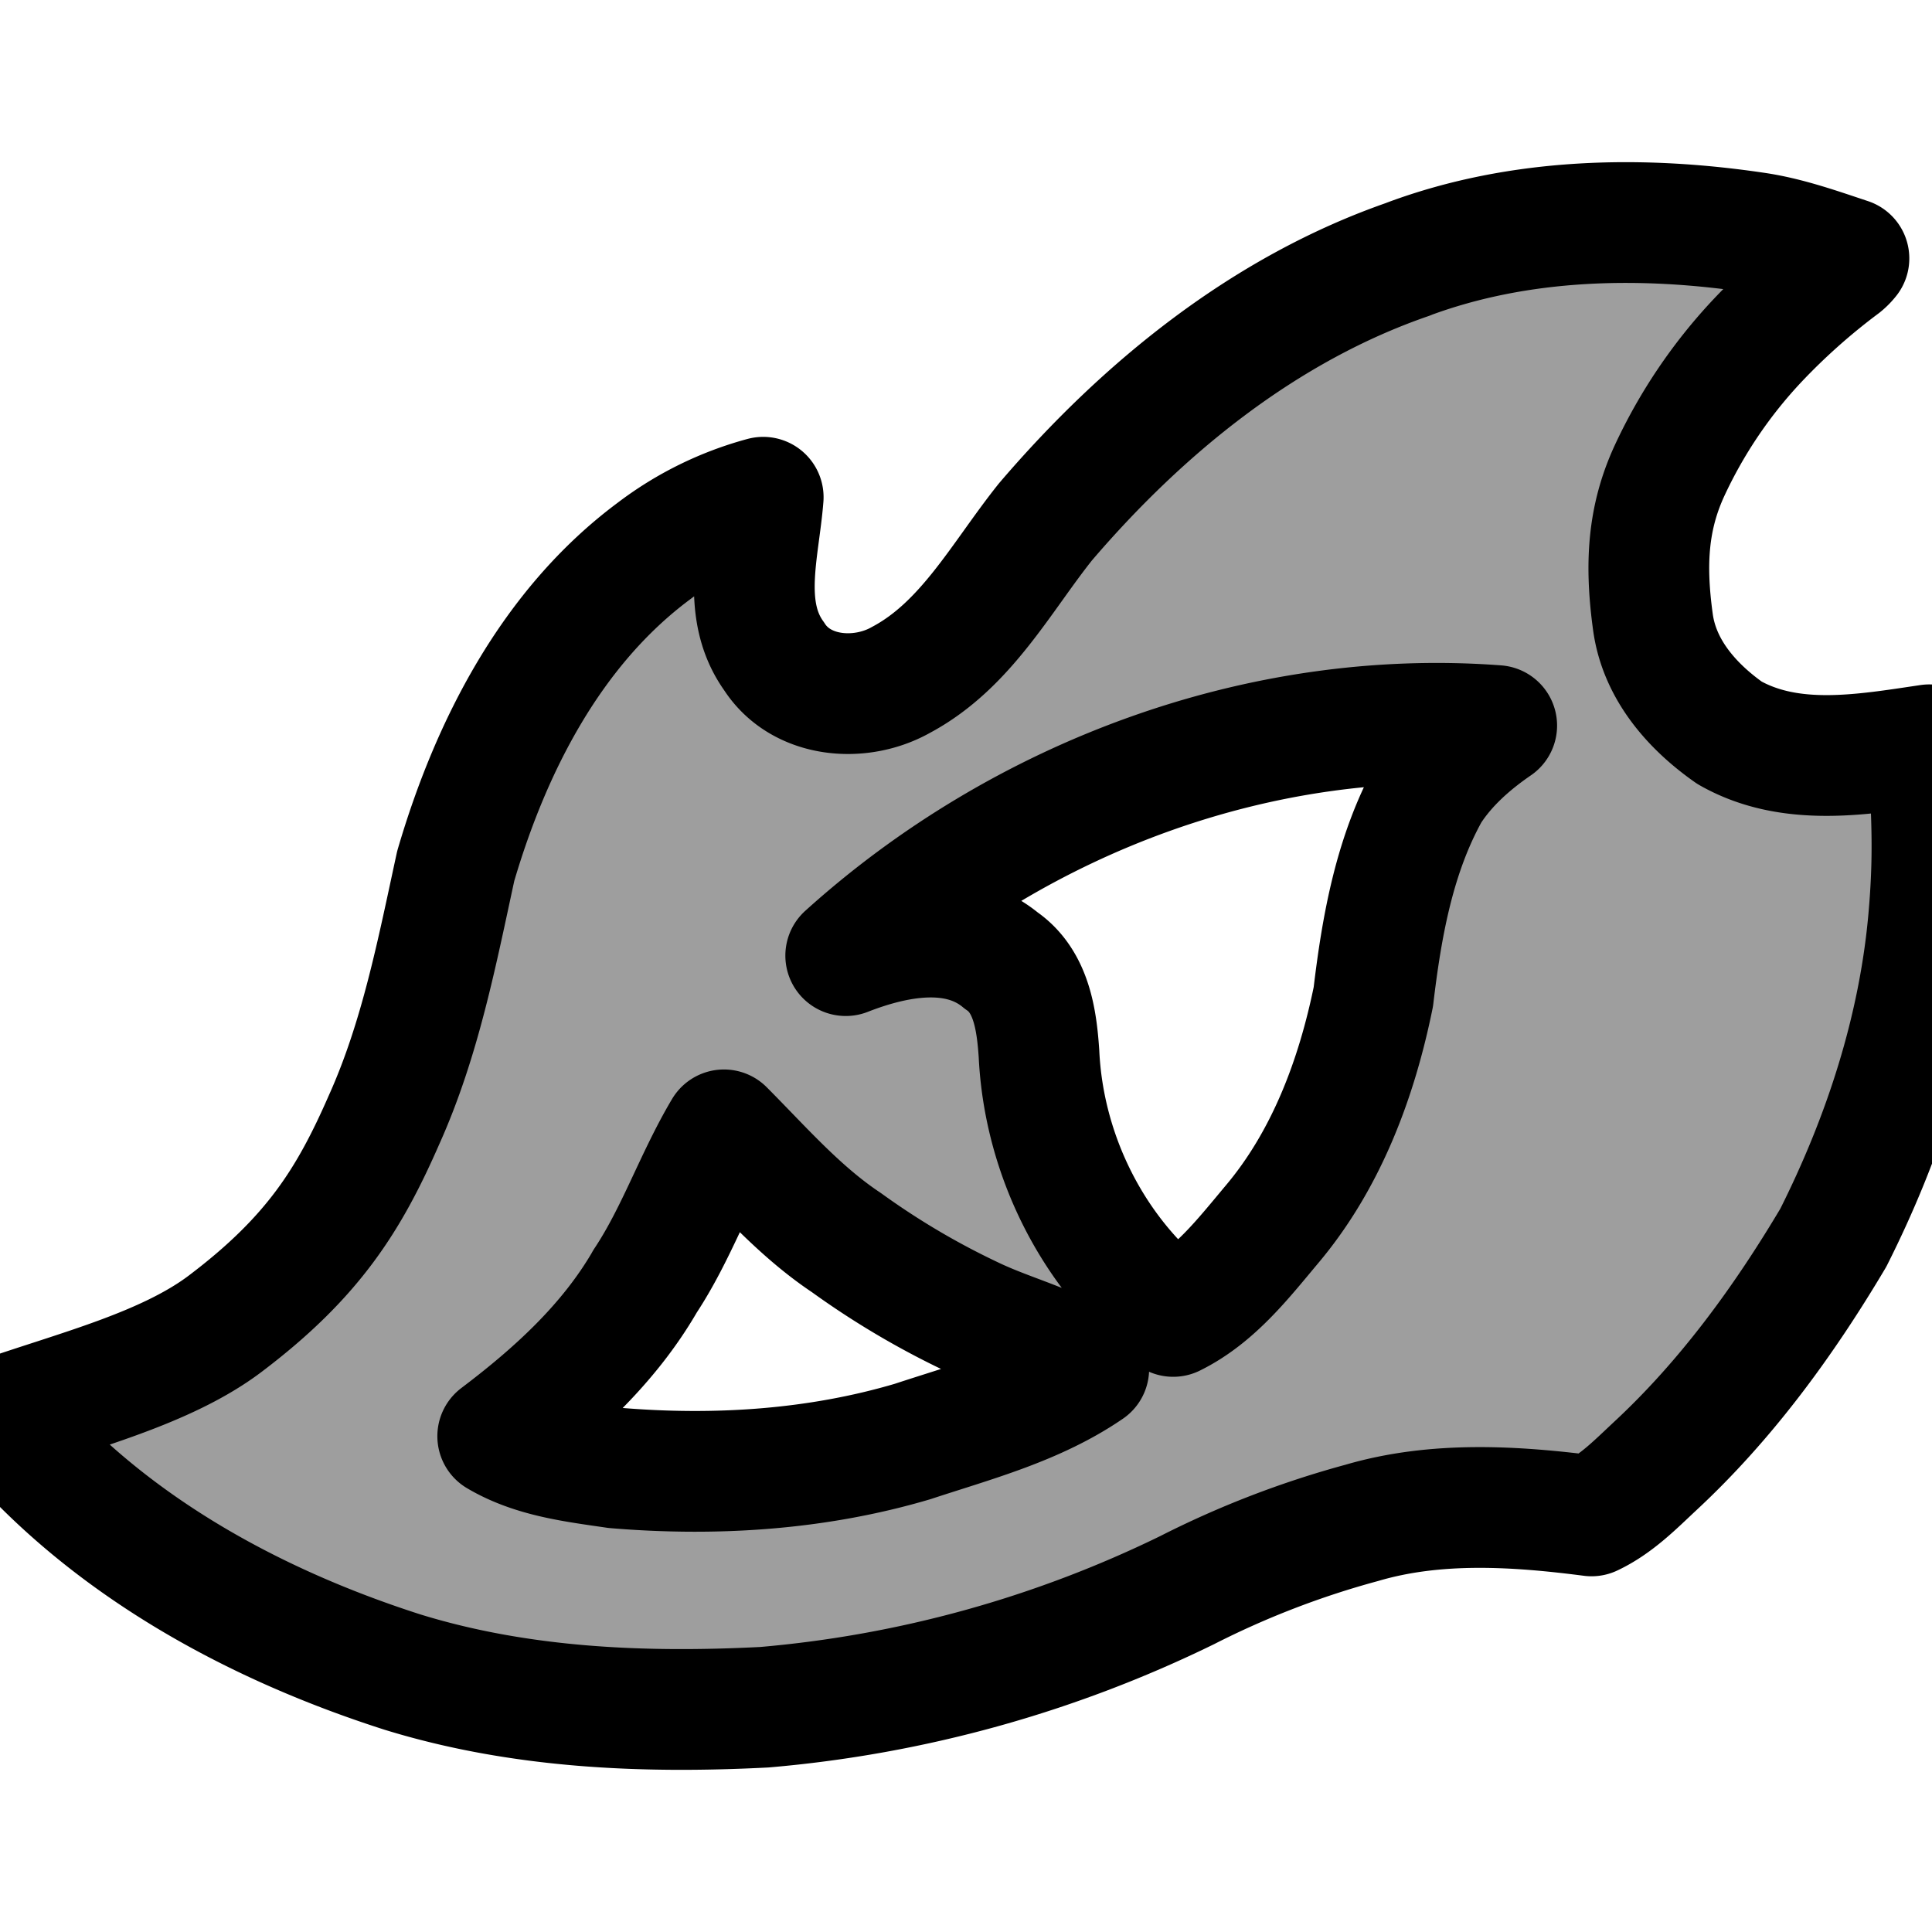 <svg xmlns="http://www.w3.org/2000/svg" viewBox="0 0 32 32"><path style="fill:#9e9e9e;stroke-width:2;stroke: #000000;stroke-linejoin: round;paint-order: stroke;" fill="#9e9e9e" d="M23.332 4.289c1.846-.685 3.866-.722 5.794-.43.514.082 1.006.258 1.498.421a.704.704 0 01-.112.113 10.91 10.91 0 00-1.409 1.255 8.16 8.16 0 00-1.451 2.149c-.36.781-.407 1.546-.274 2.509.109.79.654 1.4 1.268 1.831 1.012.576 2.218.361 3.309.199.005.959.104 1.579-.011 2.878-.162 1.841-.747 3.635-1.579 5.287-.817 1.376-1.772 2.688-2.948 3.78-.326.304-.646.634-1.056.827-1.259-.163-2.572-.247-3.807.116a15.07 15.07 0 00-2.892 1.114 19.791 19.791 0 01-7.001 1.939c-2.011.103-4.053.016-5.991-.581-2.525-.808-4.966-2.154-6.671-4.22 1.268-.442 2.752-.811 3.732-1.552 1.458-1.103 2.052-2.055 2.632-3.381.6-1.334.876-2.777 1.185-4.198.581-1.985 1.588-3.957 3.28-5.216a5.244 5.244 0 011.813-.893c-.068.868-.378 1.859.181 2.635.446.695 1.429.772 2.105.388 1.076-.575 1.655-1.696 2.389-2.615 1.619-1.894 3.635-3.532 6.015-4.353zm-9.323 11.539c.809-.316 1.843-.526 2.574.082.503.341.588.987.626 1.544.079 1.679.895 3.314 2.223 4.35.679-.335 1.154-.95 1.63-1.518.905-1.071 1.409-2.419 1.685-3.777.139-1.171.35-2.361.931-3.402.283-.441.684-.795 1.112-1.089-3.918-.297-7.883 1.191-10.782 3.81zm-3.327 5.399c-.6 1.035-1.493 1.847-2.438 2.561.591.35 1.281.428 1.947.526 1.65.138 3.334.033 4.927-.439.997-.329 2.038-.6 2.915-1.201-.595-.4-1.304-.558-1.942-.867a13.144 13.144 0 01-2.071-1.225c-.771-.513-1.381-1.217-2.029-1.868-.484.813-.784 1.722-1.31 2.513z"/></svg>

